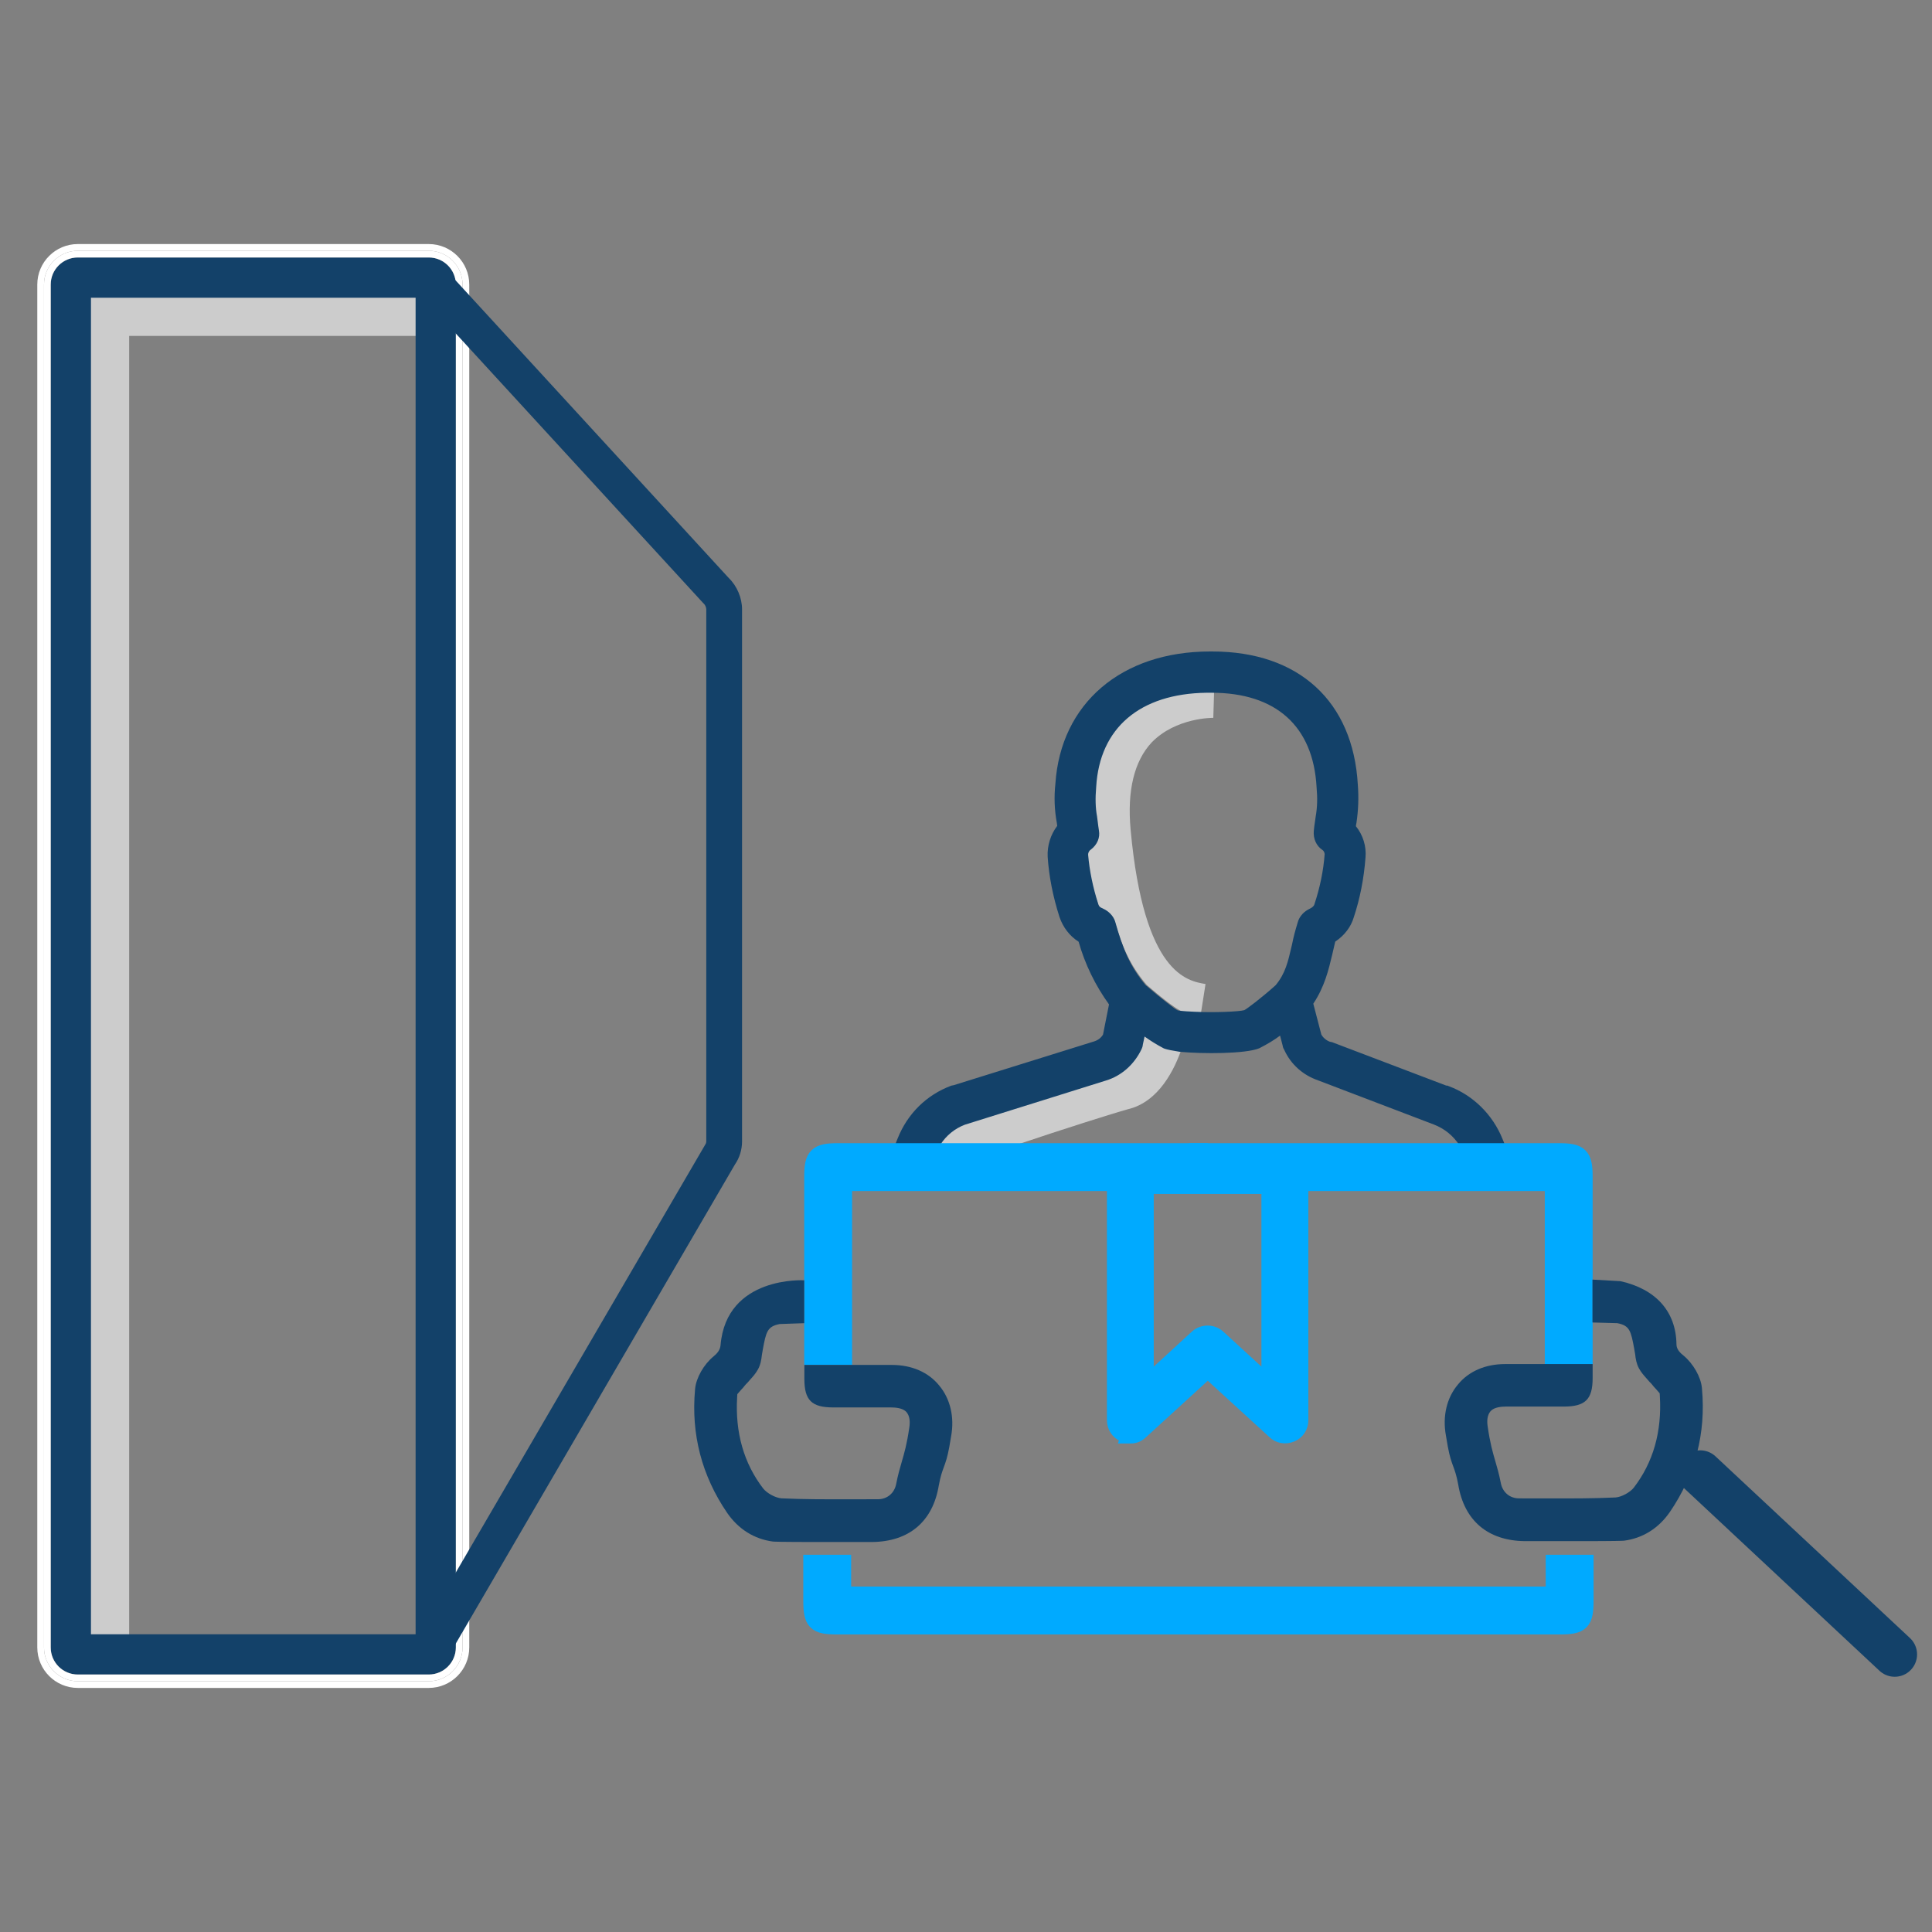 <?xml version="1.0" encoding="UTF-8"?>
<svg xmlns="http://www.w3.org/2000/svg" id="Layer_2" viewBox="0 0 216 216">
  <rect x="0" y="0" width="216" height="216" fill="#808080" stroke="none"/>
  <defs>
    <style>.cls-1{fill:#fff;}.cls-2{stroke:#134169;stroke-linecap:round;stroke-width:5px;}.cls-2,.cls-3{fill:none;}.cls-2,.cls-4{stroke-miterlimit:10;}.cls-4{fill:#0af;stroke:#0af;stroke-width:2px;}.cls-5{fill:#ccc;}.cls-6{fill:#134169;}</style>
  </defs>
  <path class="cls-5" d="M8.441,183.818c1.512.012,3.023.086,4.535.095.489.003.977-.005,1.465-.02V37.558h32.479v-6H12.219c-2.083,0-3.778,1.694-3.778,3.777v148.483h0Z"></path>
  <path class="cls-5" d="M122.443,87.842c-.105,1.148-.105,2.238.105,3.386.045.392.15.901.21,1.54.045.552-.15,1.09-.615,1.395-.405.247-.615.698-.615,1.148.15,1.947.57,3.836,1.186,5.638.105.349.36.596.66.799l.465.247c.36.203.66.552.765.945.825,2.834,1.696,4.941,3.602,7.179,1.486,1.293,3.332,2.746,3.902,2.935.315.102,1.186.145,2.161.203l.51-3.241c-1.996-.349-6.888-1.046-8.374-17.249-.405-4.389.405-7.673,2.356-9.765,2.716-2.79,6.828-2.746,6.888-2.746l.105-3.488c-7.909.145-12.846,4.243-13.297,11.059h0l-.015.015Z"></path>
  <path class="cls-5" d="M132.158,117.161c-.652-.044-1.216-.148-1.527-.311-1.067-.504-2.075-1.171-2.95-1.987l-.46,2.135c-.044.104-.044.208-.104.356-.652,1.468-1.927,2.594-3.499,3.054l-15.729,4.937c-1.319.504-2.431,1.423-3.143,2.535h9.236c4.67-1.571,10.452-3.41,12.127-3.869,3.454-.815,5.233-4.477,6.034-6.864h0l.015.015Z"></path>
  <path class="cls-6" d="M167.985,127.341c-1.109-2.742-3.299-4.896-6.007-5.906l-.199-.075-.072.015-12.785-4.86-.244-.049c-.404-.153-.744-.439-.95-.801l-.899-3.452c1.261-1.896,1.699-3.738,2.124-5.523l.037-.159c.045-.217.098-.437.152-.66.047-.196.096-.395.14-.597,1.027-.686,1.76-1.647,2.072-2.719.693-2.081,1.135-4.332,1.311-6.68.111-1.258-.277-2.515-1.073-3.505.01-.095.017-.189.06-.364.215-1.425.265-2.829.155-4.275-.528-9.327-6.611-14.895-16.271-14.895h-.252c-9.914,0-16.702,5.821-17.29,14.798-.158,1.476-.107,2.895.16,4.36.016.07.022.147.031.228.004.037.008.074.013.112-.744.979-1.13,2.219-1.066,3.465.144,2.167.584,4.417,1.312,6.695.393,1.178,1.148,2.157,2.146,2.79.715,2.515,1.857,4.87,3.399,7.008l-.669,3.374c-.211.357-.556.625-.979.759l-15.724,4.902-.25.047c-2.77,1.028-4.904,3.128-6.011,5.911l-.408,1.027h4.968l.222-.343c.671-1.039,1.606-1.793,2.736-2.227l15.767-4.935c1.712-.515,3.154-1.771,3.986-3.509.05-.109.129-.284.146-.521l.192-.892c.636.462,1.346.9,2.12,1.31l.114.049c.325.108.833.213,1.692.347,2.622.248,7.366.234,8.89-.39.911-.462,1.675-.925,2.333-1.419l.291,1.124c.026.224.117.371.161.435.725,1.63,2.088,2.858,3.813,3.45l12.941,4.937c1.158.441,2.142,1.239,2.843,2.306l.223.338h5.016l-.417-1.031ZM122.788,101.077c-.6-1.858-.982-3.737-1.135-5.521,0-.181.067-.417.316-.578.714-.552,1.037-1.336.891-2.132-.061-.385-.101-.715-.135-1-.024-.209-.048-.396-.077-.592-.174-.934-.204-1.998-.092-3.274.379-6.593,4.881-10.431,12.341-10.53h.563c7.193,0,11.36,3.739,11.735,10.554.112,1.252.083,2.257-.102,3.305-.017.148-.042.313-.069.496-.048.314-.103.677-.141,1.098-.069.874.28,1.66.956,2.118.189.119.257.355.259.48-.136,1.833-.518,3.708-1.144,5.599-.026.092-.092.222-.293.367l-.476.262c-.542.315-.955.848-1.096,1.39-.293.951-.486,1.694-.624,2.409l-.058.246c-.409,1.774-.705,3.061-1.782,4.368-1.608,1.441-3.251,2.681-3.522,2.797-.576.167-3.363.285-5.539.178-1.423-.062-1.82-.133-1.88-.15-.306-.134-1.735-1.227-3.606-2.832-1.772-2.122-2.58-4.176-3.367-6.981-.149-.575-.562-1.107-1.147-1.447l-.517-.258c-.111-.054-.213-.186-.261-.369Z"></path>
  <path class="cls-4" d="M177.163,175.536v-.712h-3.35v3.558h-39.879v3.35h40.442c2.387,0,2.787-.4,2.787-2.802v-3.41h0v.015Z"></path>
  <path class="cls-4" d="M173.709,151.594h3.35v-20.088c0-2.239-.46-2.698-2.743-2.698h-40.383v3.35h39.775v19.421h0v.015Z"></path>
  <path class="cls-4" d="M90.809,175.536v-.712h3.35v3.558h39.879v3.35h-40.442c-2.387,0-2.787-.4-2.787-2.802v-3.41h0v.015Z"></path>
  <path class="cls-4" d="M94.263,151.594h-3.35v-20.088c0-2.239.46-2.698,2.743-2.698h40.383v3.35h-39.775v19.421h0v.015Z"></path>
  <path class="cls-4" d="M126.373,160.385c-.208,0-.46-.044-.652-.148-.608-.252-.964-.815-.964-1.468v-27.856c0-.919.712-1.631,1.631-1.631h17.256c.919,0,1.631.712,1.631,1.631v27.856c0,.667-.356,1.216-.964,1.468s-1.275.148-1.72-.311l-7.561-6.908-7.561,6.908c-.311.311-.652.46-1.067.46h-.03ZM127.989,132.485v22.578l5.93-5.441c.608-.563,1.571-.563,2.179,0l5.93,5.441v-22.578h-14.054.015Z"></path>
  <rect class="cls-3" x="11.669" y="34.786" width="33.296" height="146.428"></rect>
  <path class="cls-6" d="M47.937,28.786H8.697c-1.67,0-3.028,1.358-3.028,3.027v152.373c0,1.669,1.358,3.027,3.028,3.027h39.24c1.669,0,3.027-1.358,3.027-3.027V31.813c0-1.669-1.358-3.027-3.027-3.027ZM46.465,182.714H10.169V33.286h36.296v149.428Z"></path>
  <path class="cls-1" d="M47.937,27.286H8.697c-2.497,0-4.528,2.031-4.528,4.527v152.373c0,2.496,2.031,4.527,4.528,4.527h39.24c2.496,0,4.527-2.031,4.527-4.527V31.813c0-2.497-2.031-4.527-4.527-4.527ZM51.715,184.187c0,2.083-1.694,3.777-3.777,3.777H8.697c-2.083,0-3.778-1.694-3.778-3.777V31.813c0-2.083,1.695-3.777,3.778-3.777h39.24c2.083,0,3.777,1.694,3.777,3.777v152.373Z"></path>
  <path class="cls-1" d="M47.937,28.036H8.697c-2.083,0-3.778,1.694-3.778,3.777v152.373c0,2.083,1.695,3.777,3.778,3.777h39.24c2.083,0,3.777-1.694,3.777-3.777V31.813c0-2.083-1.694-3.777-3.777-3.777ZM50.965,184.187c0,1.669-1.358,3.027-3.027,3.027H8.697c-1.67,0-3.028-1.358-3.028-3.027V31.813c0-1.669,1.358-3.027,3.028-3.027h39.24c1.669,0,3.027,1.358,3.027,3.027v152.373Z"></path>
  <path class="cls-6" d="M49.666,185.971l-3.457-2.014,32.661-56.03c.057-.077.093-.199.093-.311v-59.49c0-.207-.121-.493-.265-.625l-.117-.117-32.117-34.995,2.947-2.705,32.07,34.944c.916.885,1.481,2.216,1.481,3.499v59.49c0,.924-.283,1.835-.8,2.581l-32.497,55.773Z"></path>
  <line class="cls-2" x1="190.089" y1="164.649" x2="211.831" y2="184.964"></line>
  <path class="cls-6" d="M99.716,152.601h-9.787v1.561c0,2.386.816,3.191,3.235,3.191h6.448c.537,0,1.261.076,1.656.441l.12.132c.293.388.385.948.274,1.667-.267,1.856-.552,2.836-.854,3.872-.202.694-.412,1.41-.608,2.412-.192,1.053-1.001,1.74-2.057,1.74l-3.335.004c-2.443.004-4.975.011-7.438-.106-.661-.046-1.625-.568-2.044-1.098-2.17-2.829-3.146-6.259-2.913-10.205l.021-.345.402-.462c.213-.223.343-.37.448-.514l.104-.121c.136-.134.248-.247.345-.37l.167-.191c.28-.312.594-.661.843-1.113.288-.526.378-1.072.432-1.584l.02-.12c.024-.104.039-.2.053-.299l.021-.139c.38-2.048.493-2.658,1.91-2.926l2.732-.095v-4.795s-8.697-.524-9.353,7.261c-.047.554-.42.961-.785,1.251-1.087.894-1.938,2.383-2.058,3.609l-.008.098c-.453,4.993.754,9.63,3.588,13.78,1.256,1.824,3.03,2.936,5.129,3.211.123.013.908.05,5.063.05h6.033c4.124-.049,6.769-2.292,7.437-6.316.195-1.053.371-1.53.558-2.035.198-.539.4-1.091.61-2.234l.21-1.226c.396-2.145-.092-4.214-1.335-5.689-1.203-1.486-3.075-2.297-5.285-2.297Z"></path>
  <path class="cls-6" d="M168.272,152.504h9.787v1.561c0,2.386-.816,3.191-3.235,3.191h-6.448c-.537,0-1.261.076-1.656.441l-.12.132c-.293.388-.385.948-.274,1.667.267,1.856.552,2.836.854,3.872.202.694.412,1.41.608,2.412.192,1.053,1.001,1.74,2.057,1.74l3.335.004c2.443.004,4.975.011,7.438-.106.661-.046,1.625-.568,2.044-1.098,2.17-2.829,3.146-6.259,2.913-10.205l-.021-.345-.402-.462c-.213-.223-.343-.37-.448-.514l-.104-.121c-.136-.134-.248-.247-.345-.37l-.167-.191c-.28-.312-.594-.661-.843-1.113-.288-.526-.378-1.072-.432-1.584l-.02-.12c-.024-.104-.039-.2-.053-.299l-.021-.139c-.38-2.048-.493-2.658-1.91-2.926l-2.769-.076v-4.795s3.127.177,3.127.177c3.971.886,6.215,3.398,6.264,7.065,0,.556.42.961.785,1.251,1.087.894,1.938,2.383,2.058,3.609l.008.098c.453,4.993-.754,9.63-3.588,13.78-1.256,1.824-3.03,2.936-5.129,3.211-.123.013-.908.05-5.063.05h-6.033c-4.124-.049-6.769-2.292-7.437-6.316-.195-1.053-.371-1.53-.558-2.035-.198-.539-.4-1.091-.61-2.234l-.21-1.226c-.396-2.145.092-4.214,1.335-5.689,1.203-1.486,3.075-2.297,5.285-2.297Z"></path>
</svg>
